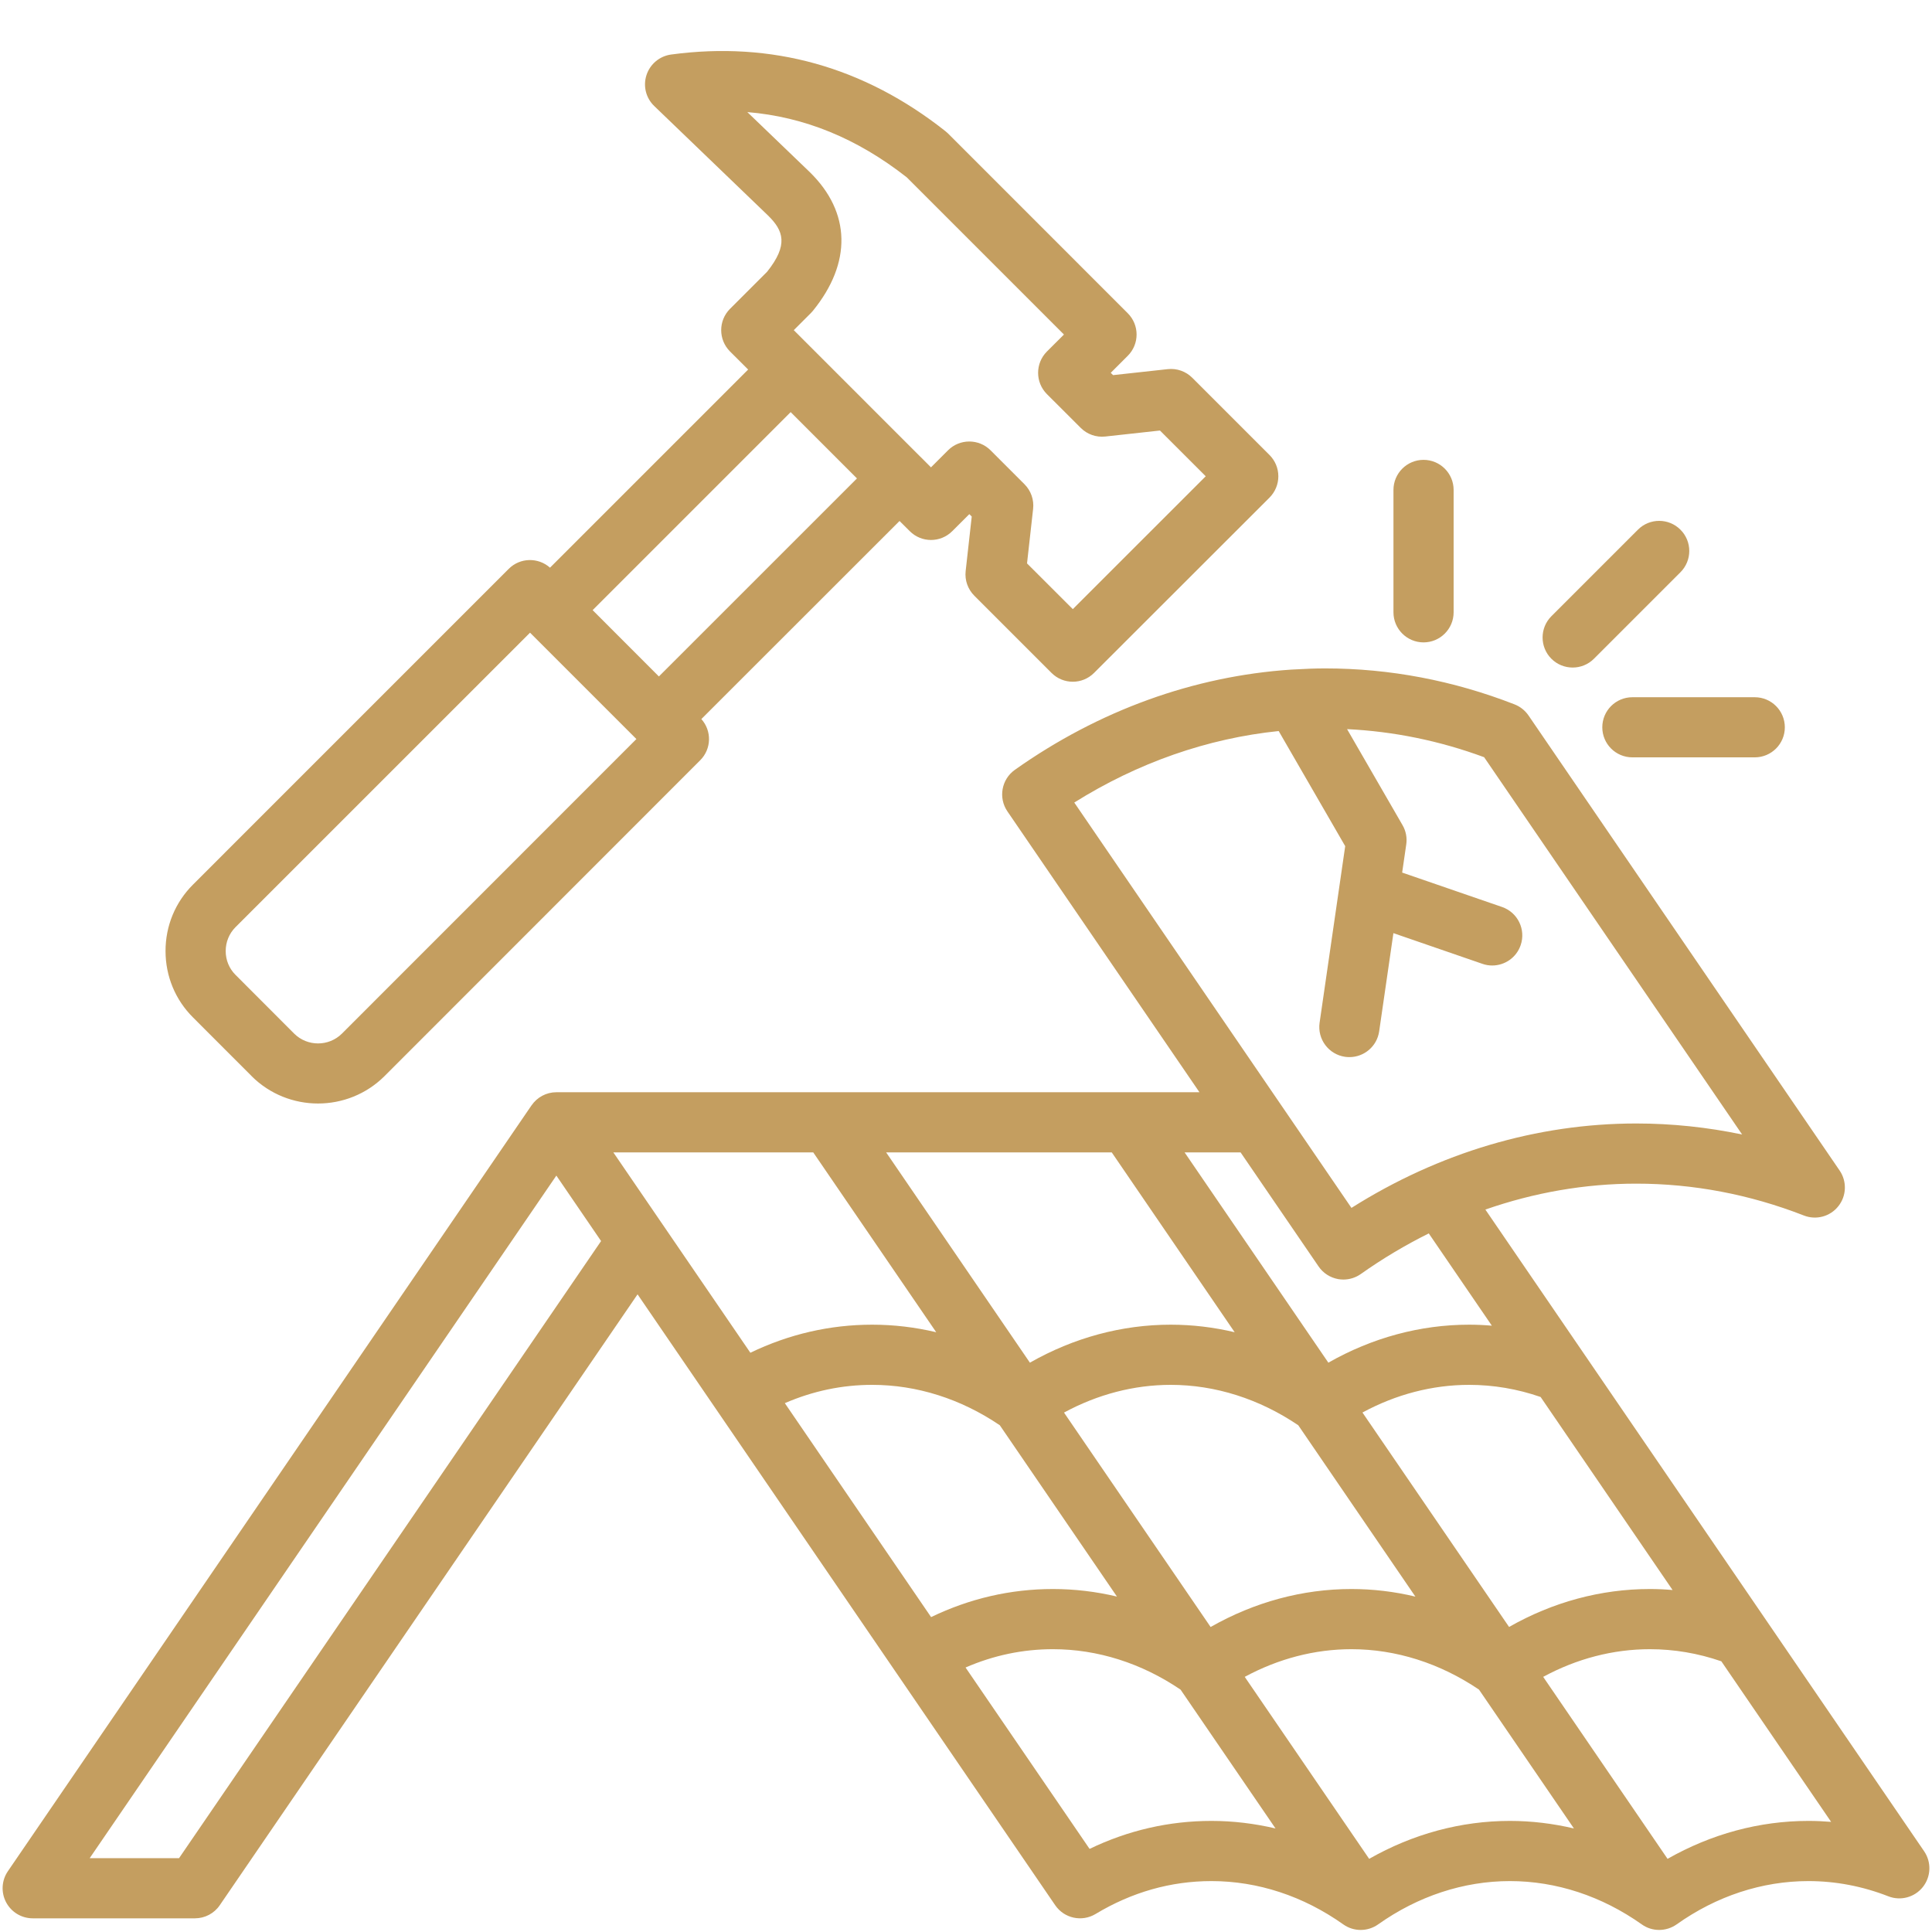 <?xml version="1.0" encoding="UTF-8"?> <svg xmlns="http://www.w3.org/2000/svg" xmlns:xlink="http://www.w3.org/1999/xlink" width="200" zoomAndPan="magnify" viewBox="0 0 150 150" height="200" preserveAspectRatio="xMidYMid meet" version="1.2"><defs><clipPath id="01190c6dc0"><path d="M 0 3.188 L 150 3.188 L 150 150 L 0 150 Z M 0 3.188 "></path></clipPath></defs><g id="58bdab0b93"><g clip-rule="nonzero" clip-path="url(#01190c6dc0)"><path style=" stroke:none;fill-rule:nonzero;fill:#c49e60;fill-opacity:1;" d="M 149.391 143.734 L 115.324 93.91 C 119.121 92.586 123.066 91.898 127.039 91.898 C 131.465 91.898 135.844 92.73 140.051 94.371 C 141.008 94.746 142.094 94.453 142.73 93.648 C 143.367 92.848 143.406 91.723 142.828 90.879 L 118.672 55.547 C 118.406 55.16 118.027 54.859 117.59 54.688 C 112.84 52.836 107.895 51.895 102.887 51.895 C 102.109 51.895 101.332 51.926 100.559 51.973 C 100.457 51.973 100.355 51.977 100.254 51.988 C 92.688 52.492 85.316 55.152 78.793 59.77 C 77.754 60.508 77.496 61.941 78.215 62.996 L 93.125 84.801 L 43.195 84.801 C 42.418 84.801 41.703 85.188 41.27 85.82 L 41.27 85.816 L 0.609 145.285 C 0.121 146 0.07 146.926 0.473 147.691 C 0.879 148.457 1.672 148.938 2.539 148.938 L 15.137 148.938 C 15.906 148.938 16.629 148.559 17.062 147.922 L 49.5 100.492 L 81.926 147.922 C 82.625 148.941 83.996 149.242 85.059 148.602 C 87.875 146.906 90.902 146.047 94.059 146.047 C 97.656 146.047 101.195 147.211 104.293 149.41 C 105.102 149.984 106.184 149.984 106.996 149.41 C 110.098 147.211 113.641 146.047 117.23 146.047 C 120.824 146.047 124.363 147.211 127.469 149.41 C 127.871 149.699 128.344 149.84 128.816 149.84 C 129.293 149.84 129.766 149.695 130.172 149.41 C 133.266 147.211 136.805 146.047 140.406 146.047 C 142.516 146.047 144.602 146.445 146.613 147.23 C 147.566 147.602 148.652 147.309 149.289 146.508 C 149.926 145.707 149.969 144.582 149.391 143.734 Z M 68.801 89.473 L 86.316 89.473 L 95.859 103.434 C 94.23 103.047 92.566 102.848 90.895 102.848 C 87.102 102.848 83.363 103.859 79.961 105.797 Z M 86.719 123.957 C 85.09 123.57 83.426 123.371 81.75 123.371 C 78.465 123.371 75.289 124.105 72.289 125.551 L 60.934 108.941 C 63.109 107.996 65.383 107.52 67.719 107.52 C 71.184 107.52 74.598 108.605 77.625 110.656 Z M 82.609 109.672 C 85.219 108.258 88.043 107.52 90.895 107.52 C 94.348 107.52 97.762 108.605 100.797 110.656 L 109.891 123.961 C 108.262 123.57 106.598 123.371 104.922 123.371 C 101.133 123.371 97.395 124.383 93.992 126.32 Z M 105.781 109.668 C 108.383 108.258 111.211 107.52 114.066 107.52 C 115.945 107.52 117.809 107.836 119.613 108.461 L 129.859 123.449 C 129.273 123.398 128.688 123.371 128.098 123.371 C 124.297 123.371 120.559 124.383 117.164 126.316 Z M 99.277 56.758 L 104.441 65.695 L 102.453 79.406 C 102.27 80.68 103.156 81.867 104.43 82.051 C 104.543 82.066 104.656 82.074 104.77 82.074 C 105.91 82.074 106.91 81.238 107.078 80.074 L 108.184 72.449 L 115.094 74.832 C 115.348 74.922 115.605 74.961 115.855 74.961 C 116.824 74.961 117.73 74.355 118.062 73.387 C 118.484 72.168 117.836 70.836 116.617 70.418 L 108.863 67.746 L 109.18 65.566 C 109.258 65.047 109.156 64.516 108.891 64.062 L 104.586 56.609 C 108.199 56.785 111.77 57.512 115.227 58.789 L 135.258 88.082 C 132.551 87.516 129.805 87.227 127.039 87.227 C 119.324 87.227 111.727 89.488 104.926 93.781 L 83.406 62.309 C 88.344 59.215 93.742 57.328 99.277 56.758 Z M 102.375 98.328 C 102.727 98.844 103.273 99.195 103.891 99.309 C 104.027 99.332 104.164 99.344 104.301 99.344 C 104.781 99.344 105.254 99.195 105.648 98.918 C 107.352 97.711 109.117 96.664 110.93 95.762 L 115.828 102.926 C 115.242 102.875 114.656 102.848 114.066 102.848 C 110.27 102.848 106.531 103.863 103.133 105.797 L 91.973 89.473 L 96.32 89.473 Z M 63.141 89.473 L 72.688 103.434 C 71.059 103.047 69.395 102.848 67.719 102.848 C 64.434 102.848 61.258 103.582 58.258 105.027 L 47.621 89.473 Z M 13.902 144.266 L 6.965 144.266 L 43.195 91.273 L 46.668 96.355 Z M 84.594 143.547 L 74.965 129.465 C 77.137 128.52 79.41 128.043 81.75 128.043 C 85.215 128.043 88.633 129.129 91.66 131.184 L 99.031 141.961 C 97.402 141.578 95.738 141.375 94.059 141.375 C 90.766 141.375 87.59 142.105 84.594 143.547 Z M 106.301 144.32 L 96.641 130.191 C 99.25 128.781 102.074 128.043 104.922 128.043 C 108.379 128.043 111.793 129.129 114.828 131.18 L 122.199 141.961 C 120.57 141.578 118.906 141.375 117.23 141.375 C 113.43 141.375 109.695 142.387 106.301 144.32 Z M 140.406 141.375 C 136.598 141.375 132.859 142.391 129.469 144.32 L 119.812 130.191 C 122.414 128.781 125.238 128.043 128.098 128.043 C 129.977 128.043 131.84 128.359 133.645 128.984 L 142.168 141.449 C 141.582 141.402 140.996 141.375 140.406 141.375 Z M 19.539 83.551 C 19.539 83.555 19.539 83.555 19.543 83.559 C 20.961 84.969 22.828 85.676 24.691 85.676 C 26.559 85.676 28.426 84.969 29.848 83.555 L 54.363 59.027 C 55.246 58.148 55.273 56.742 54.453 55.828 L 69.84 40.449 L 70.633 41.238 C 71.543 42.152 73.023 42.152 73.934 41.238 L 75.258 39.918 L 75.445 40.105 L 74.973 44.34 C 74.895 45.047 75.141 45.746 75.645 46.25 L 81.641 52.246 C 82.098 52.703 82.695 52.93 83.293 52.93 C 83.887 52.93 84.484 52.703 84.941 52.246 L 98.566 38.633 C 99.004 38.191 99.25 37.598 99.25 36.98 C 99.25 36.359 99.004 35.766 98.566 35.328 L 92.57 29.332 C 92.07 28.832 91.371 28.582 90.664 28.66 L 86.418 29.125 L 86.238 28.945 L 87.559 27.625 C 88.473 26.711 88.473 25.234 87.559 24.32 L 73.605 10.363 C 73.539 10.301 73.473 10.242 73.402 10.184 C 67.078 5.18 59.91 3.18 52.102 4.234 C 51.215 4.355 50.473 4.973 50.195 5.824 C 49.914 6.676 50.148 7.613 50.797 8.234 L 59.625 16.727 C 60.84 17.914 61.219 19.016 59.559 21.098 L 56.676 23.98 C 55.766 24.895 55.766 26.371 56.676 27.285 L 58.086 28.691 L 42.703 44.074 C 41.785 43.258 40.379 43.285 39.5 44.164 L 14.984 68.68 C 13.605 70.055 12.848 71.891 12.852 73.848 C 12.855 75.797 13.613 77.625 14.98 78.988 Z M 58.023 8.703 C 62.461 9.07 66.547 10.746 70.398 13.766 L 82.605 25.973 L 81.281 27.293 C 80.371 28.207 80.371 29.684 81.281 30.598 L 83.91 33.223 C 84.41 33.723 85.109 33.969 85.816 33.891 L 90.059 33.426 L 93.613 36.977 L 83.293 47.293 L 79.738 43.742 L 80.211 39.508 C 80.289 38.801 80.043 38.098 79.543 37.598 L 76.906 34.961 C 75.996 34.051 74.516 34.051 73.605 34.961 L 72.281 36.285 L 71.496 35.496 C 71.492 35.496 71.492 35.496 71.492 35.492 C 71.492 35.492 71.488 35.492 71.488 35.492 L 61.629 25.633 L 62.953 24.309 C 63.008 24.254 63.062 24.195 63.113 24.133 C 66.145 20.406 66.062 16.488 62.879 13.371 Z M 66.535 37.145 L 51.156 52.52 L 46.012 47.371 L 61.387 31.996 Z M 18.285 71.984 L 41.152 49.121 L 49.41 57.379 L 26.551 80.246 C 25.527 81.266 23.863 81.266 22.84 80.25 L 18.281 75.684 C 17.793 75.195 17.523 74.543 17.523 73.84 C 17.523 73.137 17.793 72.477 18.285 71.984 Z M 108.188 47.539 L 108.188 38.039 C 108.188 36.75 109.234 35.703 110.523 35.703 C 111.812 35.703 112.859 36.75 112.859 38.039 L 112.859 47.539 C 112.859 48.828 111.812 49.875 110.523 49.875 C 109.234 49.875 108.188 48.828 108.188 47.539 Z M 126.738 54.133 L 136.238 54.133 C 137.527 54.133 138.574 55.176 138.574 56.469 C 138.574 57.758 137.527 58.801 136.238 58.801 L 126.738 58.801 C 125.449 58.801 124.402 57.758 124.402 56.469 C 124.402 55.176 125.449 54.133 126.738 54.133 Z M 120.449 51.145 C 119.539 50.234 119.539 48.754 120.449 47.844 L 127.168 41.125 C 128.078 40.211 129.559 40.211 130.469 41.125 C 131.383 42.035 131.383 43.516 130.469 44.43 L 123.754 51.145 C 123.297 51.602 122.699 51.828 122.102 51.828 C 121.504 51.828 120.906 51.602 120.449 51.145 Z M 120.449 51.145 "></path></g></g></svg> 